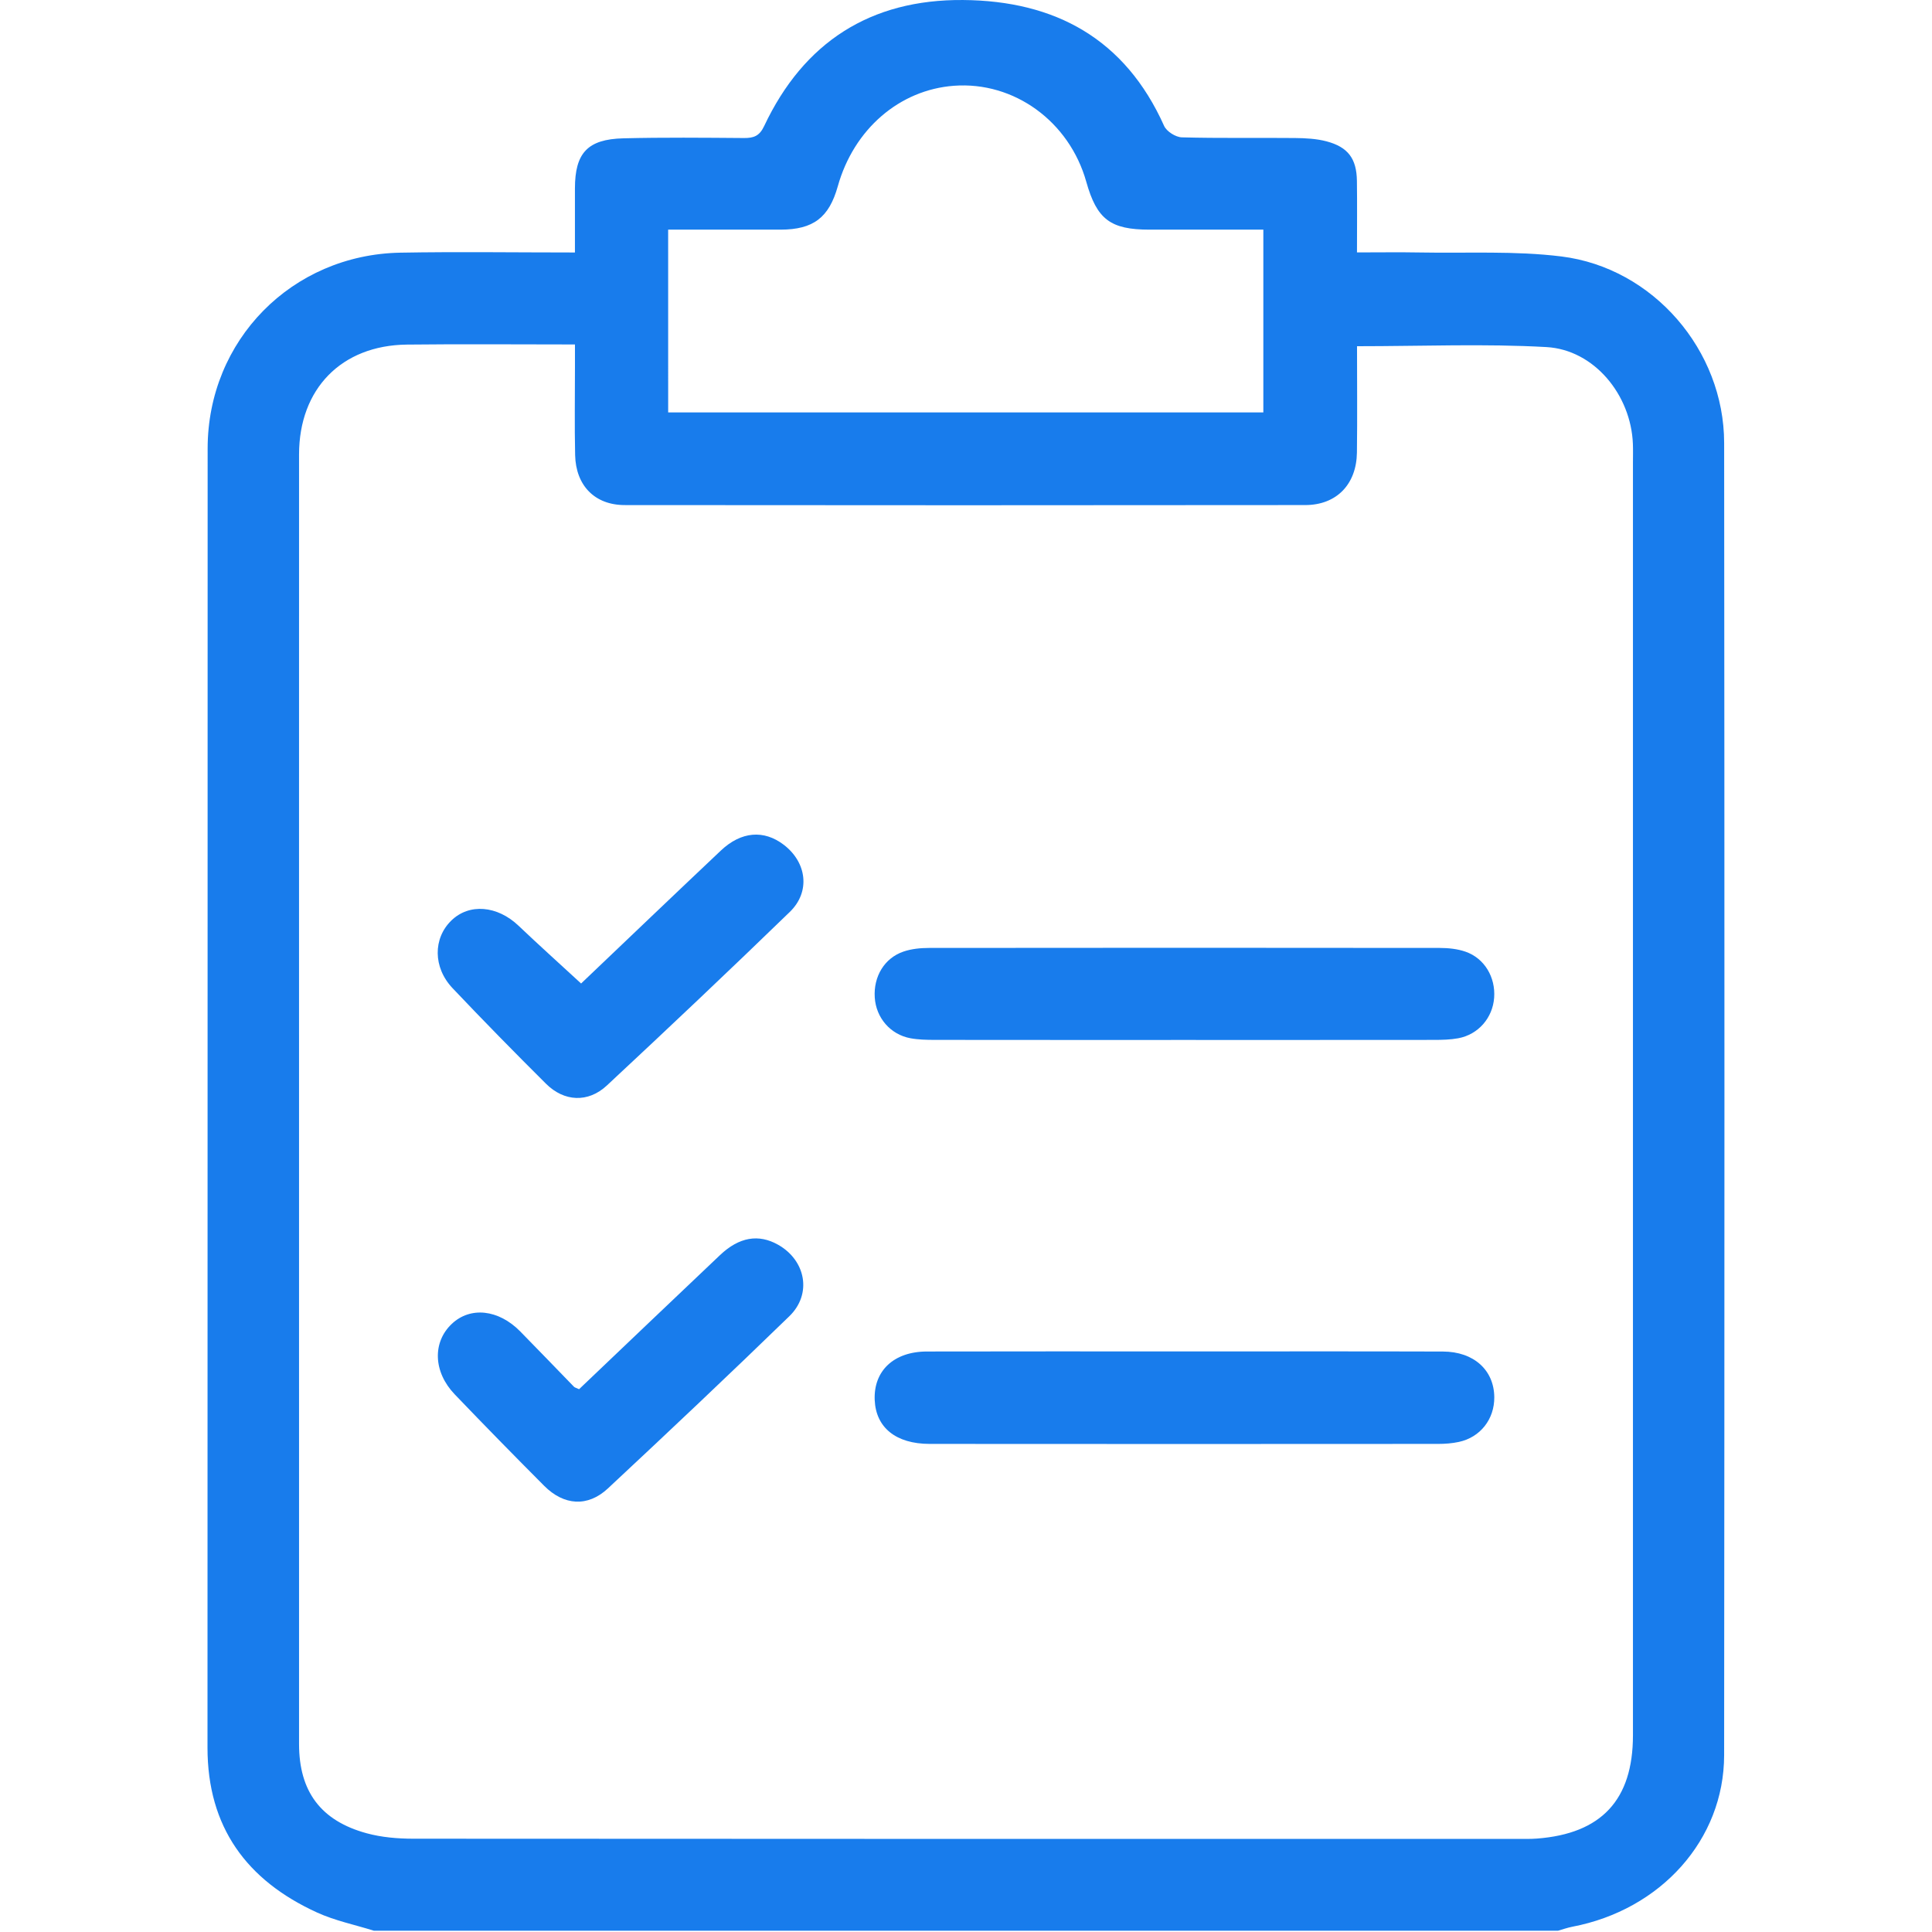 <svg xmlns="http://www.w3.org/2000/svg" xmlns:xlink="http://www.w3.org/1999/xlink" id="Layer_1" x="0px" y="0px" viewBox="0 0 1366 1366" style="enable-background:new 0 0 1366 1366;" xml:space="preserve"><style type="text/css">	.st0{fill:#187CEC;}	.st1{display:none;}	.st2{display:inline;}</style><g id="hlna9s_2_">	<g>		<path class="st0" d="M264.31,1365.08c-13.44-4.22-27.5-7.08-40.21-12.89c-49.68-22.7-77.41-60.32-77.39-116.57   c0.13-306.16,0-612.33,0.1-918.49c0.02-76.53,59.48-137.08,136.25-138.48c40.38-0.73,80.78-0.13,123.44-0.13   c0-15.58-0.02-30.44,0-45.31c0.04-25.01,8.89-34.77,34.2-35.41c28.42-0.71,56.87-0.42,85.31-0.21c6.87,0.05,10.95-1.38,14.28-8.46   c27.96-59.3,75.14-89.64,140.65-89.12c65.13,0.51,114.56,27.46,142.14,89.03c1.75,3.9,8.16,7.95,12.51,8.07   c26.64,0.74,53.31,0.21,79.97,0.48c7.49,0.08,15.21,0.45,22.39,2.36c15.21,4.04,21.22,12.26,21.44,27.92   c0.23,16.35,0.05,32.7,0.05,50.6c15.73,0,30.26-0.22,44.79,0.05c33.28,0.62,66.89-1.27,99.75,2.81   c64.9,8.07,115,66.38,115.06,131.81c0.29,309.28,0.27,618.55-0.01,927.83c-0.05,59.79-44.82,109.4-107.39,121.32   c-3.39,0.65-6.67,1.85-10,2.79C822.55,1365.08,543.43,1365.08,264.31,1365.08z M959.47,244.79c0,25.49,0.25,50.31-0.07,75.12   c-0.29,22.5-14.37,37.16-36.5,37.19c-160.4,0.18-320.81,0.18-481.21,0.01c-21.16-0.02-34.57-13.79-35.05-35.39   c-0.47-20.87-0.11-41.76-0.12-62.65c0-4.72,0-9.44,0-15.52c-40.84,0-79.86-0.35-118.87,0.09c-46.27,0.53-76.19,31.32-76.21,77.69   c-0.03,95.09-0.01,190.17-0.01,285.26c0,208.84-0.01,417.67,0.01,626.51c0,33.44,15.3,54.25,47.86,63.11   c10.54,2.87,21.89,3.82,32.88,3.83c260.38,0.2,520.76,0.16,781.13,0.15c4.44,0,8.9,0.09,13.32-0.24   c45.66-3.45,67.93-27.42,67.93-73.01c0-299.92,0-599.85,0-899.77c0-4.44,0.13-8.89-0.04-13.33   c-1.34-34.61-27.36-66.54-61.13-68.44C1049.63,242.93,1005.62,244.79,959.47,244.79z M472.42,291.61c141.24,0,280.94,0,420.81,0   c0-43.37,0-85.78,0-129.24c-27.41,0-53.99,0.01-80.56,0c-27.59-0.01-37.16-7.28-44.63-33.85c-12-42.69-51.04-71.03-93.54-67.88   c-38.59,2.86-70.83,30.74-82.13,71.02c-6.23,22.21-17.28,30.63-40.36,30.71c-8.44,0.03-16.88,0-25.33,0c-18.04,0-36.07,0-54.27,0   C472.42,206.41,472.42,248.53,472.42,291.61z"></path>		<path class="st0" d="M836.68,735.29c-58.6,0-117.2,0.03-175.8-0.05c-5.75-0.01-11.6-0.12-17.22-1.17   c-14.2-2.67-24.24-14.47-25.17-28.77c-0.97-14.76,6.74-27.85,20.26-32.49c5.72-1.96,12.15-2.58,18.27-2.58   c120.31-0.14,240.62-0.14,360.92,0c6.11,0.01,12.54,0.66,18.25,2.65c13.41,4.66,21.3,18.09,20.23,32.56   c-1.05,14.25-11.19,26.01-25.39,28.65c-5.62,1.04-11.47,1.15-17.22,1.16C954.77,735.32,895.72,735.29,836.68,735.29z"></path>		<path class="st0" d="M837.74,955.52c60.82,0,121.64-0.12,182.47,0.07c21.86,0.07,36.15,13.15,36.31,32.28   c0.13,15.55-9.88,28.39-25.1,31.64c-4.73,1.01-9.68,1.39-14.53,1.39c-119.87,0.07-239.74,0.12-359.6,0   c-23.92-0.02-38.03-11.64-38.84-31.05c-0.86-20.58,13.47-34.22,36.84-34.28C716.1,955.41,776.92,955.52,837.74,955.52z"></path>		<path class="st0" d="M410.86,695.37c32-30.47,65.3-62.34,98.81-93.99c14.39-13.59,30.42-14.82,44.45-4.11   c16.31,12.44,19.04,33.21,4.32,47.48c-42.68,41.38-85.88,82.23-129.38,122.75c-13.28,12.37-30.23,11.48-43.01-1.24   c-22.33-22.22-44.41-44.7-66.06-67.57c-13.91-14.69-13.82-35.25-0.89-47.83c12.68-12.35,32.54-10.61,47.53,3.67   C380.75,667.97,395.26,681,410.86,695.37z"></path>		<path class="st0" d="M409.43,982.22c33.42-31.82,66.46-63.37,99.62-94.79c13.53-12.82,27.27-15.13,41.06-7.37   c19.62,11.05,24.16,34.85,8.03,50.52c-42.33,41.1-85.24,81.61-128.38,121.85c-14.22,13.26-31.08,12.09-45-1.89   c-21.29-21.37-42.41-42.92-63.28-64.7c-15.19-15.86-15.79-36.84-2.05-49.81c13.12-12.38,33.01-10.28,48.36,5.31   c12.76,12.96,25.33,26.11,38.02,39.14C406.37,981.06,407.33,981.24,409.43,982.22z"></path>	</g></g><g id="_x34_F2fyB_2_" class="st1">	<g class="st2">		<path class="st0" d="M-3.2,284.21c7.35-21.36,11.66-44.43,22.62-63.74c32.55-57.39,83.53-86.72,149.62-87.16   c99.13-0.66,198.27-0.28,297.41-0.12c23.1,0.04,38.59,13.94,38.78,33.71c0.19,19.98-16.15,34.29-39.61,34.31   c-97.35,0.06-194.7-0.1-292.05,0.08c-53.06,0.1-91.64,28.8-104.83,78.29c-2.72,10.19-3.43,21.16-3.44,31.78   c-0.18,291.6-0.21,583.2-0.08,874.81c0.02,54.63,27.33,92.87,76.08,106.37c11.01,3.05,22.88,4.24,34.35,4.25   c314.38,0.22,628.75,0.22,943.13,0.14c66.85-0.02,110.28-43.8,110.36-111.04c0.12-96.9,0-193.81,0.07-290.71   c0.02-19.49,10.2-33.8,26.04-37.35c20.87-4.68,40.98,10.36,41.54,32.23c0.7,27.22,0.32,54.47,0.28,81.71   c-0.1,77.25,0.94,154.53-0.72,231.75c-1.83,85.42-74.47,157.24-159.96,160.91c-6.24,0.27-12.5,0.5-18.74,0.5   c-313.93,0.02-627.86-0.12-941.79,0.13c-68.78,0.05-122.18-27.55-156.38-87.3c-11.02-19.25-15.31-42.34-22.68-63.68   C-3.2,904.13-3.2,594.17-3.2,284.21z"></path>		<path class="st0" d="M1176.4,0c38.25,0.9,72.86,13.4,101.58,40c17.67,16.37,34.9,33.35,51.13,51.14   c52.59,57.65,52.93,145.59,1.37,204.06c-4.43,5.02-9.05,9.88-13.79,14.61C1118.73,507.82,920.83,705.89,722.47,903.5   c-9.02,8.98-21.44,16.52-33.63,20.02c-89.98,25.83-180.31,50.42-270.51,75.49c-11.88,3.3-23.48,5.37-34.92-1.52   c-14.96-9-19.66-24.07-13.63-45.88c23.4-84.64,47.57-169.08,69.92-253.99c6.74-25.62,19.02-45.64,37.71-64.25   c194.63-193.76,388.74-388.04,582.73-582.44C1092.28,18.73,1129.89,0.54,1176.4,0z M691.63,834.57   c165.48-165.48,331.14-331.14,495.03-495.03c-52.27-52.27-105.43-105.43-157.38-157.39c-164.41,164.4-330.07,330.07-495.03,495.02   C586.37,729.3,639.33,782.27,691.63,834.57z M1078.48,126.51c55.36,55.37,108.51,108.51,159.71,159.72   c13.85-12.56,30.14-24.72,43.18-39.71c25.49-29.32,25.82-75.14,0.54-104.64c-17.04-19.88-35.62-38.92-55.85-55.47   c-26.41-21.61-58.21-25.28-87.53-8.45C1116.24,90.74,1097.92,110.42,1078.48,126.51z M498.16,744.42   c-15.76,57.03-31.76,114.94-48.3,174.78c60.29-16.74,117.91-32.74,174.59-48.48C582.11,828.38,540.31,786.57,498.16,744.42z"></path>	</g></g><g id="qXDdvT_2_" class="st1">	<g class="st2">		<path class="st0" d="M1366,685.5c-0.1-43.22-20.4-83.77-55.69-111.25c-35.91-27.96-44.67-60.66-27.56-102.92   c17.78-43.95,15.22-90.97-7.04-129.01c-22.18-37.91-61.72-63.09-108.48-69.09c-41.07-5.27-69.66-33.75-74.62-74.33   c-5.44-44.47-30.16-82.79-67.85-105.12c-37.38-22.16-82.41-25.49-123.52-9.12c-44.99,17.92-77,9.13-106.99-29.42   c-27.23-35-67.74-55.1-111.15-55.16c-0.06,0-0.12,0-0.17,0c-43.3,0-83.73,19.96-110.97,54.79   c-30.54,39.06-61.83,47.6-108.02,29.43C423,68.2,378.07,71.79,340.65,94.14c-37.51,22.4-62.03,60.4-67.29,104.25   c-4.87,40.65-33.27,69.3-74.13,74.79c-47.55,6.39-87.45,31.83-109.47,69.79c-21.96,37.86-24.25,84.93-6.27,129.16   c16.64,40.93,7.38,75.24-27.53,101.96c-20.5,15.71-34.64,33.47-43.21,54.32c-3.65,8.88-6.35,18.17-9.21,27.99   c-1.15,3.97-2.31,7.94-3.53,11.89v34.84c0.95,3.32,1.85,6.65,2.75,9.99C5,721.48,7.13,729.37,9.96,737   c8.52,23.04,23.49,43.12,44.49,59.68c37.62,29.67,45.95,61.42,27.82,106.18c-16.06,39.64-13.86,83.5,6.03,120.33   c19.91,36.86,55.42,62.76,97.43,71.07c3.03,0.6,6.11,0.98,9.19,1.36c6.13,0.77,12.46,1.57,18.8,3.78   c34.31,11.92,54.88,37.13,59.48,72.92c5.85,45.48,30.88,84.19,68.67,106.21c37.7,21.96,83.57,24.65,125.85,7.38   c45.68-18.65,74.4-11.28,105.95,27.23c22.24,27.14,50.77,44.1,84.8,50.42c2.4,0.45,4.73,1.3,7.03,2.2l0.43,0.16h32.52   c1.07-0.59,2.4-1.13,3.99-1.39c40.22-6.41,71.97-26.2,97.06-60.48c12.77-17.45,31.7-27.34,51.68-26.71   c16.46,0.39,33.48,3.87,49.24,10.05c41.67,16.34,87.28,12.76,125.13-9.88c37.36-22.34,61.79-60.18,67.02-103.82   c5.09-42.49,34.84-72.44,77.66-78.16c45.18-6.04,83.6-31.01,105.42-68.52c21.82-37.51,24.53-83.25,7.45-125.5   c-17.49-43.27-9.02-75.36,27.47-104.05C1345.89,769.66,1366.1,728.86,1366,685.5z M1301.87,707.3   c-5.05,15.72-16.07,31.73-29.49,42.84c-56.82,47.08-72.09,105.38-45.36,173.25c10.23,26,9.15,52.03-3.06,73.32   c-11.97,20.86-33.32,34.63-60.1,38.79c-63.81,9.91-104.69,43.4-124.96,102.38c-2.54,7.4-3.83,15.47-5.19,24.02   c-0.54,3.39-1.09,6.78-1.7,10.15c-7.09,38.54-41.52,65.36-83.78,65.36c-0.17,0-0.33,0-0.49,0l-2.92-0.43   c-1.36-0.4-3.11-0.85-5.12-1.37c-6.09-1.57-14.44-3.73-22.63-6.99c-66.59-26.53-125.45-11-170.19,44.91   c-16.36,20.44-39.62,32.15-63.83,32.15c-0.06,0-0.11,0-0.16,0c-24.39-0.05-47.8-11.96-64.23-32.68   c-43.95-55.41-104.39-71.09-170.19-44.16c-27.68,11.33-54.91,10.64-76.69-1.94c-21.08-12.19-34.8-34.44-38.62-62.66   c-8.36-61.94-55.04-113.57-113.49-125.56c-4.09-0.83-8.21-1.49-12.33-2.14c-2.91-0.46-5.83-0.93-8.73-1.45   c-24.93-4.48-45.84-19.1-57.36-40.1c-11.48-20.92-12.55-46.33-2.95-69.73c14.37-35.01,17.05-67.35,8.22-98.85   c-8.16-29.11-24.72-53.61-49.21-72.8c-24.13-18.91-37.45-42.92-37.52-67.59c-0.07-24.53,12.97-48.41,36.73-67.25   c52.32-41.48,68.53-104.14,43.35-167.62c-10.84-27.33-9.9-56.02,2.57-78.69c11.14-20.25,30.27-33.87,53.87-38.33   c3.82-0.73,7.69-1.36,11.56-1.99c9.87-1.61,19.2-3.13,27.72-6.21c54.62-19.7,86.95-57.75,96.08-113.1   c9.98-60.46,45.65-75.43,73.82-77.33c12.26-0.84,26.01,1.35,38.64,6.16c68.29,25.91,128.35,9.43,173.69-47.69   c17.45-21.99,40.65-34.03,65.64-33.88c24.84,0.14,47.96,12.39,65.11,34.5c43.59,56.2,106.38,73.37,172.29,47.12   c25.67-10.21,52.74-8.78,74.26,3.94c20.73,12.26,33.92,33.18,37.13,58.92c8.52,68.32,61.01,120.17,130.62,129.02   c25.77,3.28,47,16.45,59.75,37.07c13.02,21.05,15.39,47.7,6.5,73.13l-1.94,5.5c-4.54,12.83-9.23,26.09-10.97,38.96   c-7.19,53.09,10.91,97.06,53.78,130.71C1309.75,650.19,1309.27,684.24,1301.87,707.3z"></path>		<path class="st0" d="M448.61,653.39c39.34,39.83,131.35,131.84,171.31,171.3c14.04,13.87,30.6,14.04,44.29,0.48   c60.17-59.61,193.24-192.29,256.1-256.83c4.83-4.96,8.54-15.78,8.83-25.72c0.42-14.85-11.8-21.32-19.12-23.86   c-12.34-4.26-22.97-1.36-33.47,9.15c-48.76,48.84-166.64,166.7-215.45,215.49c-2.38,2.37-4.83,4.66-7.45,7.12l-11.05,10.44   l-10.81-9.98c-2.49-2.26-4.78-4.35-6.97-6.54l-26.91-26.91c-18.1-18.14-88.01-88.08-106.3-106.03   c-7.16-7.02-15.53-10.55-23.65-10.55c-7.47,0-14.74,2.99-20.66,9.01C435.09,622.38,435.63,640.24,448.61,653.39z"></path>	</g></g><g id="_x35_Jvveq_1_" class="st1">	<g class="st2">		<path class="st0" d="M1366.25,723.06c-3.5,26.29-6.21,52.72-10.63,78.86c-47.43,280.56-273.89,506.94-554.96,553.75   c-183.8,30.61-353.13-6.87-507.33-111.75c-2.2-1.5-4.45-2.94-6.57-4.56c-13.15-10.03-16.3-25.02-7.91-37.45   c8.47-12.56,23.48-15.43,37.56-6.66c16.97,10.56,33.3,22.18,50.57,32.19c117.5,68.13,244.25,95.06,379.15,82.12   c277.88-26.66,508.07-240.28,556.51-515.56c25.31-143.84,3.24-280.2-64.89-409.24c-3.63-6.88-7.65-13.57-12.98-22.97   c-5.95,17.05-10.75,31.15-15.78,45.17c-6.41,17.87-19.41,25.5-34.51,20.48c-15.75-5.23-21.96-19.64-15.84-37.92   c10.71-31.98,21.55-63.92,32.62-95.77c5.53-15.9,18.81-22.95,34.96-17.69c33.34,10.85,66.53,22.18,99.56,33.9   c15.62,5.54,22.67,19.83,18.08,33.76c-4.83,14.65-19.12,21.35-35.62,16.45c-8.4-2.5-16.66-5.43-25.9-8.46   c12.57,28.13,25.41,54.65,36.41,81.91c25.44,63.05,40.1,128.72,45.21,196.53c0.33,4.32,1.5,8.58,2.29,12.86   C1366.25,669.69,1366.25,696.38,1366.25,723.06z"></path>		<path class="st0" d="M723.08,0c26.36,3.55,52.88,6.23,79.07,10.79c100.94,17.59,193.13,56.49,276.71,115.68   c13.97,9.9,16.92,25.83,7.93,38.41c-9.02,12.62-24.34,15.05-38.91,4.81C989.97,128.95,927.63,96.9,859.22,78.6   C642.37,20.56,445.7,61.61,273.6,206.06C153.06,307.22,82.26,438.45,59.77,594.14c-20.35,140.91,5.24,274.16,74.96,398.62   c1.66,2.96,3.7,5.72,6.88,10.59c5.6-15.96,10.45-30.02,15.46-44.02c6.42-17.94,19.27-25.62,34.37-20.71   c15.84,5.15,22.18,19.56,16.07,37.81c-10.71,31.99-21.58,63.92-32.69,95.77c-5.57,15.97-18.86,23.16-34.88,17.94   c-33.77-11-67.36-22.56-100.82-34.46c-14.58-5.19-21.35-19.68-16.92-33.25c4.63-14.19,18.71-21.24,34.3-16.79   c8.85,2.52,17.52,5.63,28.57,9.22c-2.18-4.7-3.25-7.31-4.57-9.78C22.26,895.45-5.96,778.36,0.71,654.62   C13.03,426.2,115.07,246.2,302.78,115.99C401.21,47.72,511.76,11.15,631.3,2.12c3.94-0.3,7.81-1.39,11.71-2.12   C669.71,0,696.39,0,723.08,0z"></path>		<path class="st0" d="M683.06,248.39c-0.02,0-0.03,0-0.05,0c-116.35,0.01-225.59,45.18-307.6,127.18   c-82,82-127.15,191.22-127.13,307.52c0.02,116.34,45.2,225.55,127.2,307.52c81.99,81.96,191.22,127.09,307.56,127.09   c0.02,0,0.04,0,0.06,0c116.39-0.02,225.64-45.18,307.63-127.17c81.99-81.98,127.11-191.2,127.07-307.52   c-0.05-116.39-45.22-225.63-127.2-307.58C908.64,293.51,799.42,248.39,683.06,248.39z M957.58,956.99   c-72.96,73.09-170.33,113.4-274.16,113.52c-0.15,0-0.3,0-0.45,0c-103.64,0-200.89-40.11-273.91-112.97   c-73.12-72.96-113.44-170.31-113.55-274.12c-0.1-103.8,40.03-201.23,112.99-274.32c72.97-73.09,170.33-113.4,274.16-113.51   c0.13,0,0.27,0,0.41,0c103.68,0,200.96,40.11,273.97,112.97c73.11,72.96,113.43,170.31,113.52,274.12   C1070.67,786.48,1030.54,883.9,957.58,956.99z"></path>		<path class="st0" d="M688.92,706.52c45.01,0.33,92.62,0.34,154.37,0.03c19.96-0.1,30.19-7.86,30.43-23.06   c0.11-6.92-1.62-12.11-5.29-15.86c-5.05-5.17-14.27-8.06-25.97-8.14c-25-0.19-49.8-0.14-76.05-0.1   c-11.67,0.02-23.53,0.04-35.67,0.04h-24.06V553.67c0-8.26,0.03-16.52,0.06-24.79c0.07-18.3,0.13-37.23-0.15-55.72   c-0.2-12.79-4.34-28.12-22.94-28.48c-0.23,0-0.46-0.01-0.69-0.01c-6.62,0-11.91,1.88-15.71,5.59c-4.89,4.77-7.61,12.91-7.66,22.92   c-0.37,69.58-0.37,138.32,0,204.32C659.68,698.77,667.36,706.36,688.92,706.52z"></path>	</g></g></svg>